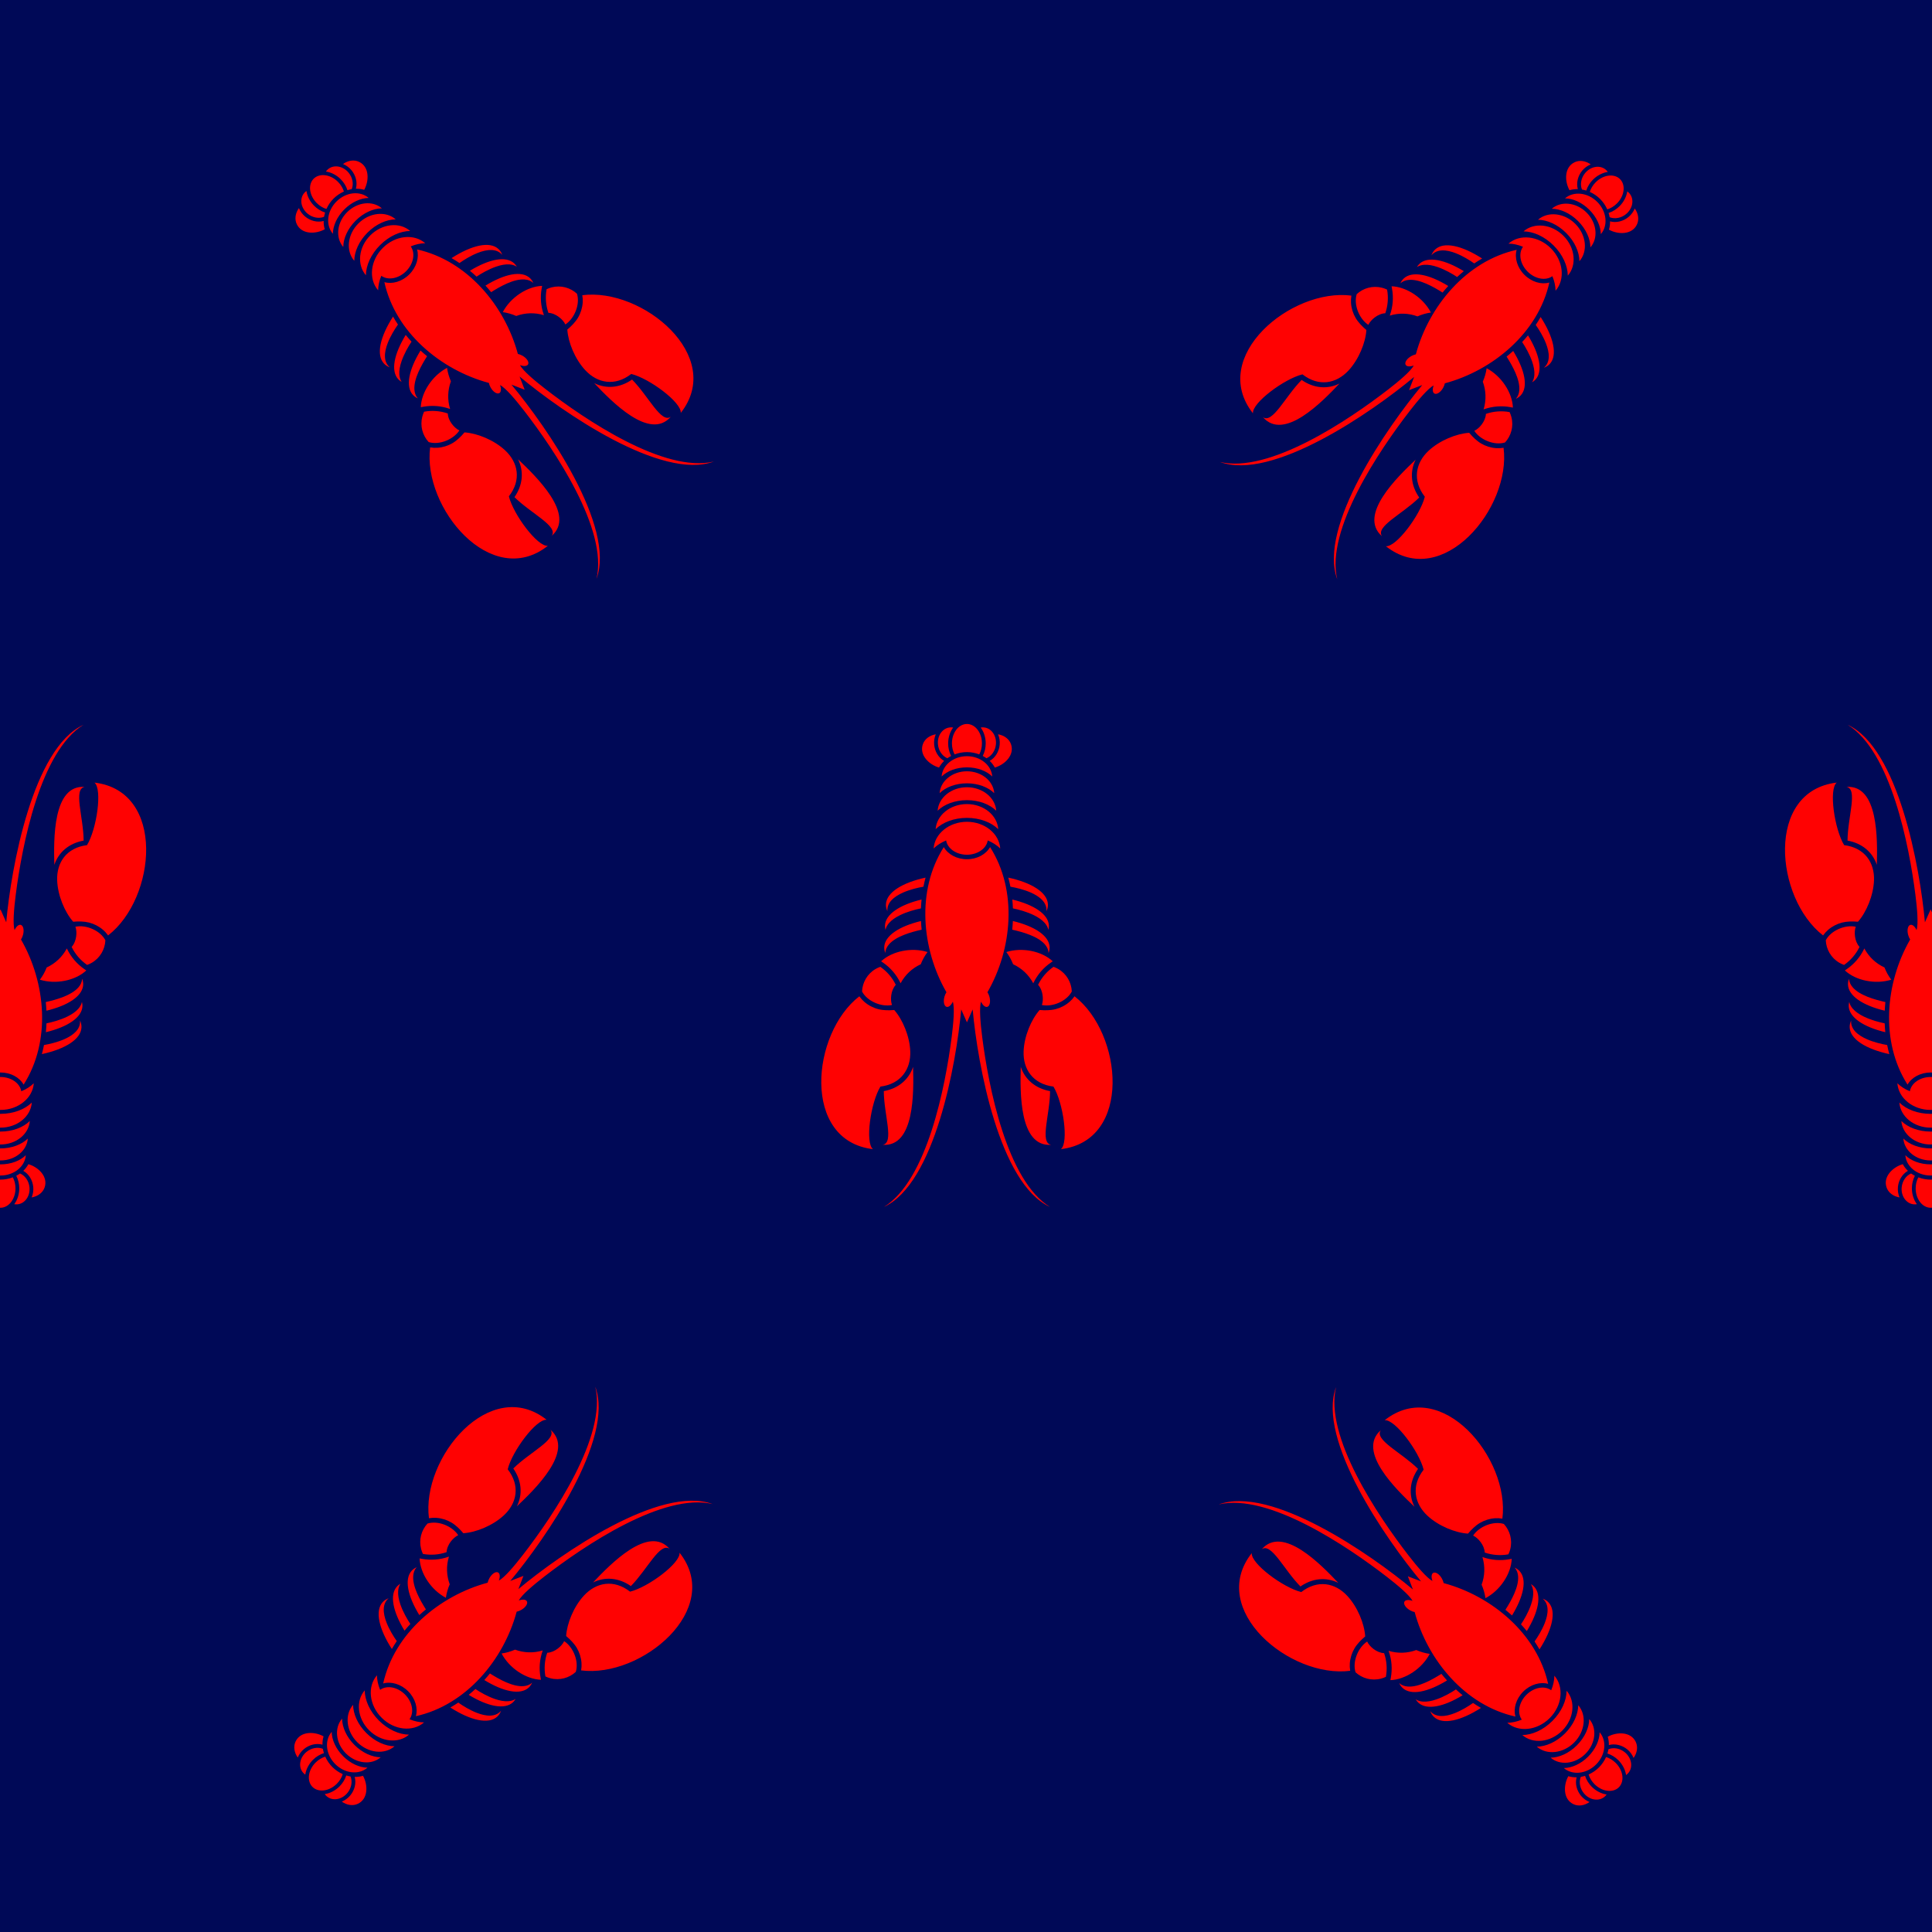 <svg viewBox="0 0 400 400" xmlns:xlink="http://www.w3.org/1999/xlink" xmlns="http://www.w3.org/2000/svg" data-sanitized-data-name="Layer 1" data-name="Layer 1" id="Layer_1">
  <rect x="0" y="0" width="400" height="400" fill="#333333" stroke="none"/>
  <defs>
    <clipPath id="clippath">
      <rect style="fill: none; stroke-width: 0px;" height="400" width="400" y="0"></rect>
    </clipPath>
    <clipPath id="clippath-1">
      <rect style="fill: none; stroke-width: 0px;" height="405.291" width="400" y="0"></rect>
    </clipPath>
    <clipPath id="clippath-2">
      <rect style="fill: none; stroke-width: 0px;" height="400" width="400" y="0"></rect>
    </clipPath>
    <clipPath id="clippath-3">
      <rect style="fill: none; stroke-width: 0px;" height="400" width="400" y="0"></rect>
    </clipPath>
    <clipPath id="clippath-4">
      <rect style="fill: none; stroke-width: 0px;" height="405.291" width="400" y="0"></rect>
    </clipPath>
    <clipPath id="clippath-5">
      <rect style="fill: none; stroke-width: 0px;" height="400" width="400" y="0"></rect>
    </clipPath>
    <clipPath id="clippath-6">
      <rect style="fill: none; stroke-width: 0px;" transform="translate(-21.789 92.108) rotate(-45)" height="100" width="60.317" y="22.355" x="70.132"></rect>
    </clipPath>
    <clipPath id="clippath-7">
      <rect style="fill: none; stroke-width: 0px;" transform="translate(-21.789 92.108) rotate(-45)" height="100" width="60.317" y="22.355" x="70.132"></rect>
    </clipPath>
    <clipPath id="clippath-8">
      <rect style="fill: none; stroke-width: 0px;" transform="translate(-21.785 92.099) rotate(-45)" height="100.014" width="60.317" y="22.339" x="70.123"></rect>
    </clipPath>
    <clipPath id="clippath-9">
      <rect style="fill: none; stroke-width: 0px;" transform="translate(-21.789 92.108) rotate(-45)" height="99.989" width="60.317" y="22.361" x="70.132"></rect>
    </clipPath>
    <clipPath id="clippath-10">
      <rect style="fill: none; stroke-width: 0px;" height="405.291" width="400" y="0"></rect>
    </clipPath>
    <clipPath id="clippath-11">
      <rect style="fill: none; stroke-width: 0px;" height="400" width="400" y="0"></rect>
    </clipPath>
    <clipPath id="clippath-12">
      <rect style="fill: none; stroke-width: 0px;" transform="translate(36.665 233.392) rotate(-45)" height="60.317" width="100" y="42.279" x="250.061"></rect>
    </clipPath>
    <clipPath id="clippath-13">
      <rect style="fill: none; stroke-width: 0px;" transform="translate(36.665 233.392) rotate(-45)" height="60.317" width="100" y="42.279" x="250.061"></rect>
    </clipPath>
    <clipPath id="clippath-14">
      <rect style="fill: none; stroke-width: 0px;" transform="translate(36.674 233.396) rotate(-45)" height="60.317" width="100.014" y="42.27" x="250.063"></rect>
    </clipPath>
    <clipPath id="clippath-15">
      <rect style="fill: none; stroke-width: 0px;" transform="translate(36.665 233.392) rotate(-45)" height="60.317" width="99.989" y="42.279" x="250.067"></rect>
    </clipPath>
    <clipPath id="clippath-16">
      <rect style="fill: none; stroke-width: 0px;" height="99.989" width="30.261" y="150.065"></rect>
    </clipPath>
    <clipPath id="clippath-17">
      <rect style="fill: none; stroke-width: 0px;" height="405.291" width="400" y="0"></rect>
    </clipPath>
    <clipPath id="clippath-18">
      <rect style="fill: none; stroke-width: 0px;" height="400" width="400" y="0"></rect>
    </clipPath>
    <clipPath id="clippath-19">
      <rect style="fill: none; stroke-width: 0px;" height="100" width="60.317" y="149.885" x="170.034"></rect>
    </clipPath>
    <clipPath id="clippath-20">
      <rect style="fill: none; stroke-width: 0px;" height="100" width="60.317" y="149.885" x="170.034"></rect>
    </clipPath>
    <clipPath id="clippath-21">
      <rect style="fill: none; stroke-width: 0px;" height="100.014" width="60.317" y="149.866" x="170.034"></rect>
    </clipPath>
    <clipPath id="clippath-22">
      <rect style="fill: none; stroke-width: 0px;" height="99.989" width="60.317" y="149.891" x="170.034"></rect>
    </clipPath>
    <clipPath id="clippath-23">
      <rect style="fill: none; stroke-width: 0px;" height="99.989" width="30.433" y="150.065" x="369.567"></rect>
    </clipPath>
    <clipPath id="clippath-24">
      <rect style="fill: none; stroke-width: 0px;" height="405.291" width="400" y="0"></rect>
    </clipPath>
    <clipPath id="clippath-25">
      <rect style="fill: none; stroke-width: 0px;" height="400" width="400" y="0"></rect>
    </clipPath>
    <clipPath id="clippath-26">
      <rect style="fill: none; stroke-width: 0px;" transform="translate(-207.299 168.746) rotate(-45)" height="60.317" width="100" y="304.447" x="50.045"></rect>
    </clipPath>
    <clipPath id="clippath-27">
      <rect style="fill: none; stroke-width: 0px;" transform="translate(-207.299 168.746) rotate(-45)" height="60.317" width="100" y="304.447" x="50.045"></rect>
    </clipPath>
    <clipPath id="clippath-28">
      <rect style="fill: none; stroke-width: 0px;" transform="translate(-207.308 168.743) rotate(-45)" height="60.317" width="100.014" y="304.456" x="50.029"></rect>
    </clipPath>
    <clipPath id="clippath-29">
      <rect style="fill: none; stroke-width: 0px;" transform="translate(-207.299 168.746) rotate(-45)" height="60.317" width="99.989" y="304.447" x="50.051"></rect>
    </clipPath>
    <clipPath id="clippath-30">
      <rect style="fill: none; stroke-width: 0px;" height="405.291" width="400" y="0"></rect>
    </clipPath>
    <clipPath id="clippath-31">
      <rect style="fill: none; stroke-width: 0px;" height="400" width="400" y="0"></rect>
    </clipPath>
    <clipPath id="clippath-32">
      <rect style="fill: none; stroke-width: 0px;" transform="translate(-148.846 310.03) rotate(-45)" height="100" width="60.317" y="284.687" x="269.658"></rect>
    </clipPath>
    <clipPath id="clippath-33">
      <rect style="fill: none; stroke-width: 0px;" transform="translate(-148.846 310.03) rotate(-45)" height="100" width="60.317" y="284.687" x="269.658"></rect>
    </clipPath>
    <clipPath id="clippath-34">
      <rect style="fill: none; stroke-width: 0px;" transform="translate(-148.849 310.039) rotate(-45)" height="100.014" width="60.317" y="284.689" x="269.666"></rect>
    </clipPath>
    <clipPath id="clippath-35">
      <rect style="fill: none; stroke-width: 0px;" transform="translate(-148.846 310.03) rotate(-45)" height="99.989" width="60.317" y="284.693" x="269.658"></rect>
    </clipPath>
  </defs>
  <g style="clip-path: url(#clippath);">
    <g style="clip-path: url(#clippath-1);">
      <rect style="fill: #fff; stroke-width: 0px;" height="405.291" width="400" y="0"></rect>
      <rect style="fill: #fff; stroke-width: 0px;" height="400" width="400" y="0"></rect>
    </g>
    <g style="clip-path: url(#clippath-2);">
      <rect style="fill: #fff; stroke-width: 0px;" height="400" width="400" y="0"></rect>
    </g>
    <g style="clip-path: url(#clippath-3);">
      <rect style="fill: #000957; stroke-width: 0px;" height="466.138" width="466.138" y="-23.828" x="-23.828"></rect>
    </g>
    <g style="clip-path: url(#clippath-4);">
      <g style="clip-path: url(#clippath-5);">
        <g style="clip-path: url(#clippath-6);">
          <g style="clip-path: url(#clippath-7);">
            <g style="clip-path: url(#clippath-8);">
              <g style="clip-path: url(#clippath-9);">
                <path style="fill: #ff0202; fill-rule: evenodd; stroke-width: 0px;" d="M93.488,53.44c4.169-2.683,7.908-3.552,9.711-1.887.356.328.619.74.795,1.223-.582-.691-1.367-.986-2.249-1.014-.885-.029-1.865.215-2.825.592-1.433.563-2.829,1.423-3.791,2.105-.535-.359-1.082-.699-1.641-1.019M108.621,80.686l-2.73-1.049c7.271,8.704,21.627,29.389,17.601,40.22,2.455-10.203-8.693-26.7-14.989-34.831-1.724-2.226-3.81-4.714-4.977-5.304.289.753.243,1.45-.152,1.672-.477.268-1.283-.257-1.799-1.172-.18-.319-.3-.643-.362-.941-9.976-2.683-19.339-10.488-21.634-20.866,1.639.461,3.662-.105,5.164-1.607,1.502-1.502,2.068-3.525,1.607-5.164,10.379,2.295,18.183,11.658,20.866,21.634.299.061.622.182.941.362.916.516,1.441,1.322,1.173,1.799-.222.396-.919.442-1.672.152.59,1.168,3.077,3.253,5.304,4.977,8.131,6.297,24.629,17.444,34.831,14.989-10.831,4.025-31.516-10.33-40.22-17.601l1.049,2.73ZM93.356,78.946c-.392-.889-.66-1.824-.796-2.786-3.041,1.594-5.329,5.043-5.439,8.148l.496-.091c1.814-.334,3.68-.192,5.427.411l.148.051c-.598-1.95-.497-3.953.164-5.734ZM95.113,89.115c-1.004-.452-2.337-1.947-2.404-3.508-1.579-.545-3.264-.673-4.902-.371-.155.322-.28.663-.374,1.021-.505,1.931.055,3.894,1.315,5.267,2.191.678,5.129-.52,6.365-2.409ZM106.881,65.421c-.889-.392-1.824-.66-2.786-.796,1.594-3.041,5.043-5.328,8.148-5.439l-.091.496c-.334,1.814-.192,3.68.411,5.427l.051.148c-1.95-.598-3.953-.497-5.734.164ZM117.05,67.178c-.452-1.004-1.947-2.337-3.507-2.404-.545-1.58-.673-3.263-.371-4.901.322-.154.663-.28,1.021-.374,1.932-.505,3.894.055,5.267,1.315.678,2.191-.52,5.129-2.409,6.365ZM78.292,60.109c-2.027-2.334-1.631-6.186.968-8.784,2.598-2.598,6.45-2.994,8.784-.968-.961.008-1.988.23-3.011.654.992,1.369.614,3.573-.951,5.137-1.564,1.564-3.768,1.942-5.137.95-.424,1.022-.646,2.05-.654,3.011ZM68.922,48.399c-1.54-1.774-1.239-4.702.735-6.676,1.975-1.975,4.902-2.276,6.676-.735-1.631.013-3.512.838-5.043,2.369-1.531,1.531-2.356,3.412-2.369,5.043ZM71.071,51.133c-1.662-1.914-1.337-5.073.793-7.203,2.13-2.13,5.289-2.455,7.203-.794-1.76.014-3.79.904-5.441,2.556-1.651,1.651-2.542,3.681-2.556,5.441ZM73.349,53.996c-1.783-2.054-1.435-5.444.852-7.73,2.286-2.286,5.676-2.635,7.73-.852-1.888.015-4.067.971-5.839,2.743-1.772,1.772-2.728,3.951-2.743,5.839ZM75.756,56.988c-1.905-2.194-1.533-5.815.91-8.257,2.442-2.442,6.063-2.815,8.257-.91-2.017.016-4.344,1.037-6.237,2.93-1.893,1.893-2.914,4.22-2.93,6.237ZM71.2,39.652c-.213-.704-.625-1.404-1.224-2.003-1.414-1.414-3.387-1.787-4.652-.957-.281.184-.514.417-.698.698-.829,1.265-.457,3.238.957,4.652.6.6,1.299,1.011,2.003,1.224.353-.794.854-1.529,1.469-2.144.615-.615,1.351-1.116,2.144-1.469ZM67.477,35.51c.119-.171.261-.327.424-.466,1.195-1.018,3.108-.701,4.272.708.854,1.034,1.068,2.368.649,3.408-.298.05-.595.122-.886.214-.27-.859-.769-1.642-1.405-2.279-.804-.804-1.911-1.417-3.053-1.584ZM71.013,33.955c1.049-.737,2.296-.947,3.348-.439,2.141,1.035,2.078,3.913,1.042,5.785-.559-.17-1.14-.241-1.722-.226.368-1.316-.031-2.768-.902-3.823-.475-.575-1.092-1.024-1.765-1.297ZM63.445,39.542c-.17.119-.327.26-.466.424-1.018,1.195-.701,3.108.708,4.272,1.034.854,2.368,1.068,3.408.649.05-.299.122-.595.214-.886-.859-.271-1.643-.769-2.279-1.406-.804-.804-1.416-1.911-1.584-3.053ZM61.89,43.078c-.737,1.049-.947,2.296-.439,3.348,1.035,2.142,3.913,2.078,5.785,1.042-.17-.559-.241-1.14-.226-1.722-1.316.368-2.768-.03-3.823-.902-.575-.475-1.024-1.092-1.297-1.766ZM105.359,102.759c.933,3.783,5.926,10.469,8.067,10.247-11.713,9.235-25.979-7.901-24.37-20.384.021.004.042.008.064.012.477.08.946.108,1.488.07,1.094-.077,2.172-.42,3.117-.98.886-.525,1.743-1.363,2.446-2.201,2.631.165,6.104,1.575,8.403,3.711,2.702,2.511,3.416,6.138.785,9.524ZM107.259,95.088c3.743,3.556,12.015,11.5,6.953,15.863,1.458-2-4.235-4.597-7.694-8.023,1.75-2.535,1.972-5.356.741-7.839ZM130.694,77.424c3.782.933,10.469,5.926,10.247,8.067,9.236-11.713-7.901-25.979-20.383-24.37.004.021.008.043.011.064.08.476.108.945.07,1.488-.077,1.094-.42,2.172-.98,3.117-.525.886-1.364,1.743-2.201,2.446.165,2.631,1.575,6.104,3.711,8.403,2.511,2.703,6.138,3.416,9.524.785ZM123.023,79.324c3.556,3.743,11.5,12.015,15.863,6.953-2,1.458-4.597-4.235-8.023-7.694-2.535,1.75-5.356,1.972-7.839.741ZM81.375,65.553c-2.683,4.169-3.552,7.908-1.887,9.71.328.356.74.619,1.223.795-.691-.582-.986-1.367-1.014-2.249-.029-.885.215-1.865.592-2.825.563-1.433,1.423-2.829,2.105-3.791-.359-.535-.699-1.082-1.019-1.64ZM87.063,72.577c-2.427,3.96-3.16,7.467-1.564,9.195.28.303.62.539,1.014.711-.452-.494-.669-1.115-.717-1.805-.156-2.226,1.425-5.03,2.628-6.929-.465-.378-.919-.769-1.361-1.172ZM83.995,69.349c-2.41,3.946-3.135,7.439-1.544,9.162.205.221.441.407.707.558-.288-.436-.437-.946-.48-1.5-.066-.86.129-1.823.455-2.772.535-1.564,1.425-3.1,2.071-4.062-.417-.45-.821-.912-1.209-1.386ZM100.512,59.128c3.96-2.427,7.467-3.16,9.195-1.564.303.28.539.62.711,1.014-.494-.452-1.115-.669-1.805-.717-2.226-.156-5.03,1.425-6.929,2.629-.378-.465-.769-.919-1.172-1.361ZM97.284,56.06c3.946-2.411,7.439-3.135,9.162-1.544.221.204.407.441.558.707-.436-.288-.946-.438-1.5-.48-.86-.066-1.823.129-2.772.455-1.564.535-3.1,1.425-4.062,2.071-.45-.418-.912-.821-1.386-1.209Z"></path>
              </g>
            </g>
          </g>
        </g>
      </g>
    </g>
    <g style="clip-path: url(#clippath-10);">
      <g style="clip-path: url(#clippath-11);">
        <g style="clip-path: url(#clippath-12);">
          <g style="clip-path: url(#clippath-13);">
            <g style="clip-path: url(#clippath-14);">
              <g style="clip-path: url(#clippath-15);">
                <path style="fill: #ff0202; fill-rule: evenodd; stroke-width: 0px;" d="M318.977,65.635c2.683,4.169,3.552,7.908,1.887,9.711-.328.356-.74.619-1.223.795.691-.582.986-1.367,1.014-2.249.029-.885-.215-1.865-.592-2.825-.563-1.433-1.423-2.829-2.105-3.791.359-.535.699-1.082,1.019-1.641M291.731,80.768l1.049-2.73c-8.704,7.271-29.389,21.627-40.22,17.601,10.203,2.455,26.7-8.693,34.831-14.989,2.226-1.724,4.714-3.81,5.304-4.977-.753.289-1.45.243-1.672-.152-.268-.477.257-1.283,1.172-1.799.319-.18.643-.3.941-.362,2.683-9.976,10.488-19.339,20.866-21.634-.461,1.639.105,3.662,1.607,5.164s3.525,2.068,5.164,1.607c-2.295,10.379-11.658,18.183-21.634,20.866-.061.299-.182.622-.362.941-.516.916-1.322,1.441-1.799,1.173-.396-.222-.442-.919-.152-1.672-1.168.59-3.253,3.077-4.977,5.304-6.297,8.131-17.444,24.629-14.989,34.831-4.025-10.831,10.33-31.516,17.602-40.22l-2.73,1.049ZM293.471,65.503c.889-.392,1.824-.66,2.786-.796-1.594-3.041-5.043-5.329-8.148-5.439l.091.496c.334,1.814.192,3.68-.411,5.427l-.051.148c1.95-.598,3.953-.497,5.734.164ZM283.302,67.26c.452-1.004,1.947-2.337,3.508-2.404.545-1.58.673-3.264.371-4.902-.322-.155-.663-.28-1.021-.374-1.931-.504-3.894.055-5.267,1.315-.678,2.191.52,5.129,2.409,6.365ZM306.996,79.028c.392-.889.66-1.824.796-2.786,3.041,1.594,5.328,5.043,5.439,8.148l-.496-.091c-1.814-.334-3.68-.192-5.427.411l-.148.051c.598-1.95.497-3.953-.164-5.734ZM305.239,89.197c1.004-.452,2.337-1.947,2.404-3.507,1.58-.545,3.263-.673,4.901-.371.155.322.28.663.374,1.021.505,1.932-.055,3.894-1.315,5.267-2.191.678-5.129-.52-6.365-2.409ZM312.308,50.439c2.334-2.027,6.186-1.631,8.784.968s2.994,6.45.968,8.784c-.008-.961-.23-1.988-.654-3.011-1.369.992-3.573.614-5.137-.951-1.564-1.564-1.942-3.768-.95-5.137-1.022-.424-2.05-.646-3.011-.654ZM324.018,41.069c1.774-1.54,4.702-1.239,6.676.735,1.975,1.975,2.276,4.902.735,6.676-.013-1.631-.838-3.512-2.369-5.043-1.531-1.531-3.412-2.356-5.043-2.369ZM321.284,43.218c1.914-1.662,5.072-1.337,7.203.793,2.13,2.13,2.455,5.289.794,7.203-.014-1.76-.904-3.79-2.556-5.441-1.651-1.651-3.681-2.542-5.441-2.556ZM318.421,45.496c2.054-1.783,5.444-1.435,7.73.852s2.635,5.676.852,7.73c-.015-1.888-.971-4.067-2.743-5.839s-3.951-2.728-5.839-2.743ZM315.429,47.903c2.194-1.905,5.815-1.533,8.257.91,2.442,2.442,2.815,6.063.91,8.257-.016-2.017-1.037-4.344-2.93-6.237-1.893-1.893-4.22-2.914-6.237-2.93ZM332.765,43.347c.704-.213,1.404-.625,2.003-1.224,1.414-1.414,1.787-3.387.957-4.652-.184-.281-.417-.514-.698-.698-1.265-.829-3.238-.457-4.652.957-.6.6-1.011,1.299-1.224,2.003.794.353,1.529.854,2.144,1.469.615.615,1.116,1.351,1.469,2.144ZM336.907,39.624c.171.119.327.261.466.424,1.018,1.195.701,3.108-.708,4.272-1.034.854-2.368,1.068-3.408.649-.05-.298-.122-.595-.214-.886.859-.27,1.642-.769,2.279-1.405.804-.804,1.417-1.911,1.584-3.053ZM338.462,43.16c.737,1.049.947,2.296.439,3.348-1.035,2.141-3.913,2.078-5.785,1.042.17-.559.241-1.14.226-1.722,1.316.368,2.768-.031,3.823-.902.575-.475,1.024-1.092,1.297-1.765ZM332.875,35.592c-.119-.17-.26-.327-.424-.466-1.195-1.018-3.108-.701-4.272.708-.854,1.034-1.068,2.368-.649,3.408.299.05.595.122.886.214.271-.859.769-1.643,1.406-2.279.804-.804,1.911-1.416,3.053-1.584ZM329.339,34.037c-1.049-.737-2.296-.947-3.348-.439-2.142,1.035-2.078,3.913-1.042,5.785.559-.17,1.14-.241,1.722-.226-.368-1.316.03-2.769.902-3.823.475-.575,1.092-1.024,1.766-1.297ZM269.658,77.506c-3.783.933-10.469,5.926-10.247,8.067-9.235-11.713,7.901-25.979,20.384-24.37-.004.021-.008.042-.012.064-.08.477-.108.946-.07,1.488.077,1.094.42,2.172.98,3.117.525.886,1.363,1.743,2.201,2.446-.165,2.631-1.575,6.104-3.711,8.403-2.511,2.702-6.138,3.416-9.524.785ZM277.329,79.406c-3.556,3.743-11.5,12.015-15.863,6.953,2,1.458,4.597-4.235,8.023-7.694,2.535,1.75,5.356,1.972,7.839.741ZM294.993,102.841c-.933,3.782-5.926,10.469-8.067,10.247,11.713,9.236,25.979-7.901,24.37-20.383-.021.004-.043.008-.064.012-.476.08-.945.108-1.488.07-1.094-.077-2.172-.42-3.117-.98-.886-.525-1.743-1.364-2.446-2.201-2.631.165-6.104,1.575-8.403,3.711-2.703,2.511-3.416,6.138-.785,9.524ZM293.093,95.17c-3.743,3.556-12.015,11.5-6.953,15.863-1.458-2,4.235-4.597,7.694-8.023-1.75-2.535-1.972-5.356-.741-7.839ZM306.863,53.522c-4.169-2.683-7.908-3.552-9.71-1.887-.356.328-.619.74-.795,1.223.582-.691,1.367-.986,2.249-1.014.885-.029,1.865.215,2.825.592,1.433.563,2.829,1.423,3.791,2.105.535-.359,1.082-.699,1.64-1.019ZM299.84,59.21c-3.96-2.427-7.467-3.16-9.195-1.564-.303.28-.539.62-.711,1.014.494-.452,1.115-.669,1.805-.717,2.226-.156,5.03,1.425,6.929,2.629.379-.465.769-.919,1.172-1.361ZM303.068,56.142c-3.946-2.41-7.439-3.135-9.162-1.544-.221.205-.407.441-.558.707.436-.288.946-.437,1.5-.48.86-.066,1.823.129,2.772.455,1.564.535,3.1,1.425,4.062,2.071.45-.417.912-.821,1.386-1.209ZM313.289,72.659c2.427,3.96,3.16,7.467,1.564,9.195-.28.303-.62.539-1.014.711.452-.494.669-1.115.717-1.805.156-2.226-1.425-5.03-2.629-6.929.465-.378.919-.769,1.361-1.172ZM316.357,69.431c2.411,3.946,3.135,7.439,1.544,9.162-.204.221-.441.407-.707.558.288-.436.438-.946.48-1.5.066-.86-.129-1.823-.455-2.772-.535-1.564-1.425-3.1-2.071-4.062.418-.45.821-.912,1.209-1.386Z"></path>
              </g>
            </g>
          </g>
        </g>
      </g>
    </g>
    <g style="clip-path: url(#clippath-16);">
      <path style="fill: #ff0202; fill-rule: evenodd; stroke-width: 0px;" d="M-8.464,218.244c-4.845-1.051-8.103-3.08-8.201-5.532-.019-.484.086-.961.303-1.427-.077.9.27,1.664.873,2.307.606.646,1.471,1.166,2.416,1.579,1.411.615,3.007.994,4.169,1.192.124.632.271,1.259.44,1.88M.102,188.278l1.188,2.672c1.013-11.296,5.489-36.074,15.994-40.886-8.95,5.479-12.734,25.027-14.03,35.229-.355,2.793-.639,6.027-.231,7.27.328-.737.853-1.197,1.29-1.075.527.148.726,1.089.443,2.101-.098.352-.242.667-.41.921,5.157,8.951,6.259,21.09.543,30.052-.833-1.485-2.663-2.515-4.788-2.515s-3.955,1.031-4.788,2.515c-5.716-8.962-4.614-21.101.543-30.052-.168-.254-.311-.569-.41-.921-.282-1.012-.084-1.953.443-2.101.437-.123.962.337,1.29,1.075.409-1.243.124-4.476-.231-7.27-1.297-10.202-5.08-29.75-14.03-35.229,10.505,4.812,14.98,29.589,15.994,40.886l1.188-2.672ZM9.666,200.302c-.351.906-.823,1.757-1.407,2.533,3.278,1.023,7.334.202,9.608-1.916l-.415-.286c-1.519-1.047-2.738-2.466-3.547-4.128l-.068-.141c-.956,1.802-2.444,3.147-4.17,3.938ZM15.614,191.869c.39,1.03.275,3.029-.78,4.18.731,1.502,1.832,2.783,3.204,3.728.337-.118.667-.27.986-.457,1.722-1.009,2.715-2.792,2.794-4.654-1.07-2.029-3.995-3.259-6.204-2.797ZM-9.462,200.302c.351.906.823,1.757,1.407,2.533-3.277,1.023-7.333.202-9.608-1.916l.415-.286c1.519-1.047,2.738-2.466,3.547-4.128l.069-.141c.956,1.802,2.444,3.147,4.17,3.938ZM-15.409,191.869c-.39,1.03-.276,3.029.78,4.18-.732,1.502-1.832,2.783-3.203,3.728-.337-.118-.667-.27-.986-.457-1.723-1.009-2.715-2.792-2.794-4.654,1.07-2.029,3.995-3.259,6.204-2.797ZM6.998,224.273c-.217,3.083-3.221,5.527-6.896,5.527s-6.678-2.444-6.896-5.527c.685.674,1.569,1.243,2.591,1.667.267-1.669,2.092-2.96,4.305-2.96,2.212,0,4.038,1.291,4.305,2.96,1.023-.423,1.906-.992,2.591-1.667ZM5.343,239.179c-.165,2.344-2.448,4.201-5.241,4.201s-5.075-1.857-5.241-4.201c1.162,1.144,3.076,1.891,5.241,1.891,2.164,0,4.078-.747,5.241-1.891ZM5.756,235.726c-.178,2.528-2.641,4.532-5.654,4.532s-5.476-2.004-5.655-4.532c1.254,1.234,3.319,2.04,5.655,2.04,2.335,0,4.4-.806,5.654-2.04ZM6.17,232.091c-.191,2.713-2.835,4.864-6.068,4.864s-5.877-2.15-6.068-4.864c1.346,1.325,3.562,2.189,6.068,2.189s4.722-.865,6.068-2.189ZM6.584,228.273c-.204,2.899-3.028,5.196-6.482,5.196s-6.278-2.297-6.482-5.196c1.438,1.415,3.805,2.339,6.482,2.339s5.044-.924,6.482-2.339ZM-2.453,243.754c-.347.648-.551,1.434-.551,2.282,0,2,1.131,3.658,2.612,3.966.328.068.658.068.987,0,1.481-.308,2.612-1.967,2.612-3.966,0-.848-.204-1.634-.551-2.282-.811.312-1.685.477-2.555.477-.87,0-1.744-.166-2.555-.477ZM-2.749,249.315c-.205.036-.416.047-.629.03-1.565-.125-2.694-1.702-2.521-3.521.127-1.335.919-2.43,1.951-2.868.247.175.507.334.778.476-.416.799-.618,1.705-.618,2.605,0,1.138.35,2.353,1.039,3.279ZM-6.348,247.915c-1.263-.221-2.293-.954-2.677-2.057-.783-2.246,1.297-4.237,3.354-4.827.275.515.636.976,1.058,1.377-1.191.671-1.936,1.979-2.065,3.341-.071.743.048,1.496.331,2.166ZM2.953,249.315c.205.036.416.047.629.03,1.565-.125,2.694-1.702,2.52-3.521-.127-1.335-.92-2.43-1.951-2.869-.247.176-.507.335-.778.475.416.799.618,1.705.618,2.605,0,1.138-.35,2.353-1.039,3.279ZM6.553,247.915c1.263-.221,2.293-.954,2.678-2.057.783-2.246-1.297-4.237-3.354-4.827-.275.515-.635.976-1.058,1.377,1.191.671,1.936,1.979,2.066,3.341.07.743-.048,1.496-.331,2.166ZM18.016,174.977c2.015-3.335,3.213-11.593,1.541-12.95,14.813,1.752,12.783,23.956,2.819,31.646-.012-.018-.024-.036-.037-.053-.28-.394-.592-.745-1.003-1.102-.828-.719-1.833-1.239-2.897-1.511-.998-.255-2.197-.269-3.286-.173-1.743-1.977-3.203-5.429-3.318-8.566-.135-3.687,1.925-6.755,6.179-7.29ZM11.249,179.057c-.132-5.161-.364-16.628,6.3-16.133-2.445.383-.256,6.245-.233,11.114-3.03.555-5.182,2.392-6.067,5.019ZM-17.812,174.977c-2.015-3.335-3.213-11.593-1.541-12.95-14.813,1.752-12.783,23.956-2.819,31.646.012-.018.025-.036.037-.053.28-.394.592-.745,1.003-1.102.828-.719,1.833-1.239,2.897-1.511.998-.255,2.197-.269,3.286-.173,1.743-1.977,3.202-5.429,3.317-8.566.135-3.687-1.925-6.755-6.179-7.29ZM-11.044,179.057c.132-5.161.364-16.628-6.3-16.133,2.445.383.256,6.245.233,11.114,3.03.555,5.182,2.392,6.067,5.019ZM8.668,218.244c4.845-1.051,8.103-3.08,8.201-5.532.019-.484-.086-.961-.303-1.427.077.9-.27,1.664-.873,2.307-.606.646-1.471,1.166-2.416,1.579-1.411.615-3.007.994-4.17,1.192-.124.632-.27,1.259-.439,1.88ZM9.612,209.256c4.516-1.084,7.514-3.045,7.608-5.396.016-.412-.058-.82-.214-1.22-.029.669-.315,1.261-.769,1.783-1.464,1.684-4.564,2.549-6.758,3.041.061.596.106,1.194.134,1.791ZM9.499,213.707c4.495-1.086,7.477-3.043,7.57-5.387.012-.301-.025-.6-.106-.895-.105.512-.36.978-.721,1.4-.561.654-1.38,1.198-2.282,1.639-1.485.727-3.199,1.184-4.336,1.408-.023.614-.065,1.226-.125,1.835ZM-9.408,209.256c-4.516-1.084-7.514-3.045-7.608-5.396-.016-.412.057-.82.214-1.22.029.669.315,1.261.769,1.783,1.464,1.684,4.564,2.549,6.758,3.041-.061.596-.106,1.194-.134,1.791ZM-9.295,213.707c-4.495-1.086-7.477-3.043-7.57-5.387-.012-.301.024-.6.106-.895.104.512.359.978.721,1.4.561.654,1.38,1.198,2.282,1.639,1.485.727,3.199,1.184,4.336,1.408.023.614.065,1.226.125,1.835Z"></path>
    </g>
    <g style="clip-path: url(#clippath-17);">
      <g style="clip-path: url(#clippath-18);">
        <g style="clip-path: url(#clippath-19);">
          <g style="clip-path: url(#clippath-20);">
            <g style="clip-path: url(#clippath-21);">
              <g style="clip-path: url(#clippath-22);">
                <path style="fill: #ff0202; fill-rule: evenodd; stroke-width: 0px;" d="M208.758,181.7c4.845,1.051,8.103,3.08,8.201,5.532.019.484-.086.961-.303,1.427.077-.9-.27-1.664-.873-2.307-.606-.646-1.471-1.166-2.416-1.579-1.411-.615-3.007-.994-4.169-1.192-.124-.632-.271-1.259-.44-1.88M200.193,211.666l-1.188-2.672c-1.013,11.296-5.489,36.074-15.994,40.886,8.95-5.479,12.734-25.027,14.03-35.229.355-2.793.639-6.027.231-7.27-.328.737-.853,1.197-1.29,1.074-.527-.148-.726-1.089-.443-2.101.098-.353.242-.667.41-.921-5.157-8.951-6.258-21.09-.543-30.052.833,1.485,2.663,2.515,4.788,2.515s3.955-1.031,4.788-2.515c5.716,8.962,4.614,21.101-.543,30.052.168.254.311.569.41.921.282,1.012.084,1.953-.443,2.101-.437.123-.962-.337-1.29-1.074-.409,1.243-.124,4.476.231,7.27,1.297,10.202,5.08,29.75,14.03,35.229-10.505-4.812-14.98-29.589-15.994-40.886l-1.188,2.672ZM190.629,199.642c.351-.906.823-1.757,1.407-2.533-3.278-1.023-7.334-.202-9.608,1.916l.415.286c1.519,1.047,2.738,2.466,3.547,4.128l.068.141c.956-1.802,2.444-3.147,4.17-3.938ZM184.681,208.075c-.39-1.03-.275-3.029.78-4.18-.731-1.502-1.832-2.783-3.204-3.728-.337.118-.667.27-.986.457-1.722,1.009-2.715,2.792-2.794,4.654,1.07,2.029,3.995,3.259,6.204,2.797ZM209.757,199.642c-.351-.906-.823-1.757-1.407-2.533,3.277-1.023,7.333-.202,9.608,1.916l-.415.286c-1.519,1.047-2.738,2.466-3.547,4.128l-.069.141c-.956-1.802-2.444-3.147-4.17-3.938ZM215.704,208.075c.39-1.03.276-3.029-.78-4.18.732-1.502,1.832-2.783,3.203-3.728.337.118.667.27.986.457,1.723,1.009,2.715,2.792,2.794,4.654-1.07,2.029-3.995,3.259-6.204,2.797ZM193.297,175.671c.217-3.083,3.221-5.527,6.896-5.527s6.678,2.444,6.896,5.527c-.685-.674-1.569-1.243-2.591-1.667-.267,1.669-2.092,2.96-4.305,2.96-2.212,0-4.038-1.291-4.305-2.96-1.023.423-1.906.992-2.591,1.667ZM194.952,160.765c.165-2.344,2.448-4.201,5.241-4.201s5.075,1.857,5.241,4.201c-1.162-1.144-3.076-1.891-5.241-1.891s-4.078.747-5.241,1.891ZM194.538,164.218c.178-2.528,2.641-4.532,5.654-4.532s5.476,2.004,5.655,4.532c-1.254-1.234-3.319-2.04-5.655-2.04-2.335,0-4.4.806-5.654,2.04ZM194.125,167.853c.191-2.713,2.835-4.864,6.068-4.864s5.877,2.15,6.068,4.864c-1.346-1.325-3.562-2.189-6.068-2.189-2.506,0-4.722.865-6.068,2.189ZM193.711,171.671c.204-2.899,3.028-5.196,6.482-5.196s6.278,2.297,6.482,5.196c-1.438-1.415-3.805-2.339-6.482-2.339s-5.044.924-6.482,2.339ZM202.748,156.191c.347-.648.551-1.434.551-2.282,0-2-1.131-3.658-2.612-3.966-.328-.068-.659-.068-.987,0-1.481.308-2.612,1.967-2.612,3.966,0,.848.204,1.634.551,2.282.811-.312,1.685-.477,2.555-.477.87,0,1.744.166,2.555.477ZM203.044,150.629c.205-.036.416-.047.629-.03,1.565.125,2.694,1.702,2.521,3.521-.127,1.335-.919,2.43-1.951,2.868-.247-.175-.507-.334-.778-.476.416-.799.618-1.705.618-2.605,0-1.138-.35-2.353-1.039-3.279ZM206.643,152.03c1.263.221,2.293.954,2.677,2.057.783,2.246-1.297,4.237-3.354,4.827-.275-.515-.636-.976-1.058-1.377,1.191-.671,1.936-1.979,2.065-3.341.071-.743-.048-1.496-.331-2.165ZM197.342,150.629c-.205-.036-.416-.047-.629-.03-1.565.125-2.694,1.702-2.52,3.521.127,1.335.919,2.43,1.951,2.869.247-.176.507-.335.778-.475-.416-.799-.618-1.705-.618-2.605,0-1.138.35-2.353,1.039-3.279ZM193.742,152.03c-1.263.221-2.293.954-2.678,2.057-.783,2.246,1.297,4.237,3.354,4.827.275-.515.635-.976,1.058-1.377-1.191-.671-1.936-1.979-2.066-3.341-.07-.743.048-1.496.331-2.165ZM182.279,224.968c-2.015,3.335-3.213,11.593-1.541,12.95-14.813-1.752-12.783-23.956-2.819-31.646.012.018.024.036.037.053.28.394.592.745,1.003,1.102.828.719,1.833,1.239,2.897,1.511.998.255,2.197.269,3.286.173,1.743,1.977,3.203,5.429,3.318,8.566.135,3.687-1.925,6.755-6.179,7.29ZM189.046,220.887c.132,5.161.364,16.628-6.3,16.133,2.445-.383.256-6.245.233-11.114,3.03-.555,5.182-2.392,6.067-5.019ZM218.107,224.968c2.015,3.335,3.213,11.593,1.541,12.95,14.813-1.752,12.783-23.956,2.819-31.646-.012.018-.025.036-.037.053-.28.394-.592.745-1.003,1.102-.828.719-1.833,1.239-2.897,1.511-.998.255-2.197.269-3.286.173-1.743,1.977-3.202,5.429-3.317,8.566-.135,3.687,1.925,6.755,6.179,7.29ZM211.339,220.887c-.132,5.161-.364,16.628,6.3,16.133-2.445-.383-.256-6.245-.233-11.114-3.03-.555-5.182-2.392-6.067-5.019ZM191.627,181.7c-4.845,1.051-8.103,3.08-8.201,5.532-.019.484.086.961.303,1.427-.077-.9.27-1.664.873-2.307.606-.646,1.471-1.166,2.416-1.579,1.411-.615,3.007-.994,4.17-1.192.124-.632.27-1.259.439-1.88ZM190.683,190.689c-4.516,1.084-7.514,3.046-7.608,5.396-.016.412.058.82.214,1.22.029-.669.315-1.261.769-1.783,1.464-1.684,4.564-2.549,6.758-3.041-.061-.596-.106-1.194-.134-1.791ZM190.796,186.237c-4.495,1.086-7.477,3.043-7.57,5.387-.012.301.025.6.106.895.105-.512.36-.978.721-1.4.561-.655,1.38-1.198,2.282-1.639,1.485-.727,3.199-1.184,4.336-1.408.023-.614.065-1.226.125-1.835ZM209.703,190.689c4.516,1.084,7.514,3.046,7.608,5.396.016.412-.057.82-.214,1.22-.029-.669-.315-1.261-.769-1.783-1.464-1.684-4.564-2.549-6.758-3.041.061-.596.106-1.194.134-1.791ZM209.59,186.237c4.495,1.086,7.477,3.043,7.57,5.387.012.301-.024.6-.106.895-.104-.512-.359-.978-.721-1.4-.561-.655-1.38-1.198-2.282-1.639-1.485-.727-3.199-1.184-4.336-1.408-.023-.614-.065-1.226-.125-1.835Z"></path>
              </g>
            </g>
          </g>
        </g>
      </g>
    </g>
    <g style="clip-path: url(#clippath-23);">
      <path style="fill: #ff0202; fill-rule: evenodd; stroke-width: 0px;" d="M391.16,218.244c-4.845-1.051-8.103-3.08-8.201-5.532-.019-.484.086-.961.303-1.427-.077.9.27,1.664.873,2.307.606.646,1.471,1.166,2.416,1.579,1.411.615,3.007.994,4.169,1.192.124.632.271,1.259.44,1.88M399.725,188.278l1.188,2.672c1.013-11.296,5.489-36.074,15.994-40.886-8.95,5.479-12.734,25.027-14.03,35.229-.355,2.793-.639,6.027-.231,7.27.328-.737.853-1.197,1.29-1.075.527.148.726,1.089.443,2.101-.098.352-.242.667-.41.921,5.157,8.951,6.259,21.09.543,30.052-.833-1.485-2.663-2.515-4.788-2.515s-3.955,1.031-4.788,2.515c-5.716-8.962-4.614-21.101.543-30.052-.168-.254-.311-.569-.41-.921-.282-1.012-.084-1.953.443-2.101.437-.123.962.337,1.29,1.075.409-1.243.124-4.476-.231-7.27-1.297-10.202-5.08-29.75-14.03-35.229,10.505,4.812,14.98,29.589,15.994,40.886l1.188-2.672ZM409.289,200.302c-.351.906-.823,1.757-1.407,2.533,3.278,1.023,7.334.202,9.608-1.916l-.415-.286c-1.519-1.047-2.738-2.466-3.547-4.128l-.069-.141c-.956,1.802-2.444,3.147-4.17,3.938ZM415.237,191.869c.39,1.03.275,3.029-.78,4.18.731,1.502,1.832,2.783,3.204,3.728.337-.118.667-.27.986-.457,1.722-1.009,2.715-2.792,2.794-4.654-1.07-2.029-3.995-3.259-6.204-2.797ZM390.162,200.302c.351.906.823,1.757,1.407,2.533-3.277,1.023-7.333.202-9.608-1.916l.415-.286c1.519-1.047,2.738-2.466,3.547-4.128l.069-.141c.956,1.802,2.444,3.147,4.17,3.938ZM384.214,191.869c-.39,1.03-.276,3.029.78,4.18-.732,1.502-1.832,2.783-3.203,3.728-.337-.118-.667-.27-.986-.457-1.723-1.009-2.715-2.792-2.795-4.654,1.07-2.029,3.995-3.259,6.204-2.797ZM406.621,224.273c-.217,3.083-3.221,5.527-6.896,5.527s-6.678-2.444-6.896-5.527c.685.674,1.569,1.243,2.591,1.667.267-1.669,2.092-2.96,4.305-2.96,2.212,0,4.038,1.291,4.304,2.96,1.023-.423,1.906-.992,2.591-1.667ZM404.966,239.179c-.165,2.344-2.448,4.201-5.241,4.201s-5.075-1.857-5.241-4.201c1.162,1.144,3.077,1.891,5.241,1.891,2.164,0,4.078-.747,5.241-1.891ZM405.38,235.726c-.178,2.528-2.641,4.532-5.654,4.532s-5.476-2.004-5.655-4.532c1.254,1.234,3.319,2.04,5.655,2.04,2.335,0,4.4-.806,5.654-2.04ZM405.794,232.091c-.191,2.713-2.835,4.864-6.068,4.864s-5.877-2.15-6.068-4.864c1.346,1.325,3.562,2.189,6.068,2.189,2.506,0,4.722-.865,6.068-2.189ZM406.207,228.273c-.204,2.899-3.028,5.196-6.482,5.196s-6.278-2.297-6.482-5.196c1.438,1.415,3.805,2.339,6.482,2.339s5.044-.924,6.482-2.339ZM397.17,243.754c-.347.648-.551,1.434-.551,2.282,0,2,1.131,3.658,2.612,3.966.328.068.659.068.987,0,1.481-.308,2.612-1.967,2.612-3.966,0-.848-.204-1.634-.551-2.282-.811.312-1.685.477-2.555.477-.87,0-1.744-.166-2.555-.477ZM396.874,249.315c-.205.036-.416.047-.629.03-1.565-.125-2.694-1.702-2.521-3.521.127-1.335.919-2.43,1.951-2.868.247.175.507.334.778.476-.416.799-.618,1.705-.618,2.605,0,1.138.35,2.353,1.039,3.279ZM393.275,247.915c-1.263-.221-2.293-.954-2.677-2.057-.783-2.246,1.297-4.237,3.354-4.827.275.515.636.976,1.058,1.377-1.191.671-1.936,1.979-2.065,3.341-.071.743.048,1.496.331,2.166ZM402.577,249.315c.205.036.416.047.629.03,1.565-.125,2.694-1.702,2.52-3.521-.127-1.335-.919-2.43-1.951-2.869-.247.176-.507.335-.777.475.416.799.618,1.705.618,2.605,0,1.138-.35,2.353-1.039,3.279ZM406.176,247.915c1.263-.221,2.293-.954,2.678-2.057.783-2.246-1.297-4.237-3.354-4.827-.275.515-.635.976-1.058,1.377,1.191.671,1.936,1.979,2.066,3.341.07.743-.048,1.496-.332,2.166ZM417.64,174.977c2.015-3.335,3.213-11.593,1.541-12.95,14.813,1.752,12.783,23.956,2.819,31.646-.012-.018-.024-.036-.037-.053-.28-.394-.592-.745-1.003-1.102-.828-.719-1.833-1.239-2.897-1.511-.998-.255-2.197-.269-3.286-.173-1.743-1.977-3.203-5.429-3.318-8.566-.135-3.687,1.925-6.755,6.179-7.29ZM410.872,179.057c-.132-5.161-.364-16.628,6.3-16.133-2.445.383-.256,6.245-.233,11.114-3.03.555-5.182,2.392-6.067,5.019ZM381.811,174.977c-2.015-3.335-3.213-11.593-1.541-12.95-14.813,1.752-12.783,23.956-2.819,31.646.012-.018.025-.036.037-.053.28-.394.592-.745,1.003-1.102.828-.719,1.833-1.239,2.897-1.511.998-.255,2.197-.269,3.286-.173,1.743-1.977,3.202-5.429,3.317-8.566.135-3.687-1.925-6.755-6.179-7.29ZM388.579,179.057c.132-5.161.364-16.628-6.3-16.133,2.445.383.256,6.245.233,11.114,3.03.555,5.182,2.392,6.067,5.019ZM408.291,218.244c4.845-1.051,8.103-3.08,8.201-5.532.019-.484-.086-.961-.303-1.427.077.9-.27,1.664-.873,2.307-.606.646-1.47,1.166-2.416,1.579-1.411.615-3.007.994-4.17,1.192-.124.632-.27,1.259-.439,1.88ZM409.235,209.256c4.516-1.084,7.514-3.045,7.608-5.396.016-.412-.058-.82-.214-1.22-.029.669-.315,1.261-.769,1.783-1.464,1.684-4.564,2.549-6.758,3.041.061.596.106,1.194.134,1.791ZM409.122,213.707c4.495-1.086,7.477-3.043,7.57-5.387.012-.301-.025-.6-.106-.895-.105.512-.36.978-.721,1.4-.561.654-1.38,1.198-2.282,1.639-1.485.727-3.199,1.184-4.336,1.408-.023.614-.065,1.226-.125,1.835ZM390.215,209.256c-4.516-1.084-7.514-3.045-7.607-5.396-.016-.412.057-.82.214-1.22.029.669.315,1.261.769,1.783,1.464,1.684,4.564,2.549,6.758,3.041-.061.596-.106,1.194-.134,1.791ZM390.329,213.707c-4.495-1.086-7.477-3.043-7.57-5.387-.012-.301.024-.6.106-.895.104.512.359.978.721,1.4.561.654,1.38,1.198,2.282,1.639,1.485.727,3.199,1.184,4.336,1.408.023.614.065,1.226.125,1.835Z"></path>
    </g>
    <g style="clip-path: url(#clippath-24);">
      <g style="clip-path: url(#clippath-25);">
        <g style="clip-path: url(#clippath-26);">
          <g style="clip-path: url(#clippath-27);">
            <g style="clip-path: url(#clippath-28);">
              <g style="clip-path: url(#clippath-29);">
                <path style="fill: #ff0202; fill-rule: evenodd; stroke-width: 0px;" d="M81.129,341.408c-2.683-4.169-3.552-7.908-1.887-9.711.328-.356.74-.619,1.223-.795-.691.582-.986,1.367-1.014,2.249-.029.885.215,1.865.592,2.825.563,1.433,1.423,2.829,2.105,3.791-.359.535-.699,1.082-1.019,1.641M108.375,326.275l-1.049,2.73c8.704-7.271,29.389-21.627,40.22-17.601-10.203-2.455-26.7,8.693-34.831,14.989-2.226,1.724-4.714,3.81-5.304,4.977.753-.289,1.45-.243,1.672.152.268.477-.257,1.283-1.172,1.799-.319.18-.643.3-.941.362-2.683,9.976-10.488,19.339-20.866,21.634.461-1.639-.105-3.662-1.607-5.164-1.502-1.502-3.525-2.068-5.164-1.607,2.295-10.379,11.658-18.183,21.634-20.866.061-.299.182-.622.362-.941.516-.916,1.322-1.441,1.799-1.173.396.222.442.919.152,1.672,1.168-.59,3.253-3.077,4.977-5.304,6.297-8.131,17.444-24.629,14.989-34.831,4.025,10.831-10.33,31.516-17.602,40.22l2.73-1.049ZM106.636,341.54c-.889.392-1.824.66-2.786.796,1.594,3.041,5.043,5.328,8.148,5.439l-.091-.496c-.334-1.814-.192-3.68.411-5.427l.051-.148c-1.95.598-3.953.497-5.734-.164ZM116.804,339.783c-.452,1.004-1.947,2.337-3.508,2.404-.545,1.58-.673,3.264-.371,4.902.322.155.663.28,1.021.374,1.931.505,3.894-.055,5.267-1.315.678-2.191-.52-5.129-2.409-6.365ZM93.111,328.015c-.392.889-.66,1.824-.796,2.786-3.041-1.594-5.328-5.043-5.439-8.148l.496.091c1.814.334,3.68.192,5.427-.411l.148-.051c-.598,1.95-.497,3.953.164,5.734ZM94.868,317.846c-1.004.452-2.337,1.947-2.404,3.507-1.58.545-3.263.673-4.901.371-.154-.322-.28-.663-.374-1.021-.505-1.932.055-3.894,1.315-5.267,2.191-.678,5.129.52,6.365,2.409ZM87.799,356.604c-2.334,2.027-6.186,1.631-8.784-.968-2.598-2.598-2.994-6.45-.968-8.784.008.961.23,1.988.654,3.011,1.369-.992,3.573-.614,5.137.95,1.564,1.564,1.942,3.768.95,5.137,1.022.424,2.05.646,3.011.654ZM76.089,365.974c-1.774,1.54-4.702,1.239-6.676-.735s-2.276-4.902-.735-6.676c.013,1.631.838,3.512,2.369,5.043,1.53,1.531,3.412,2.356,5.043,2.369ZM78.823,363.825c-1.914,1.662-5.072,1.337-7.203-.793-2.13-2.13-2.455-5.289-.794-7.203.014,1.76.904,3.79,2.556,5.441,1.651,1.651,3.681,2.542,5.441,2.556ZM81.686,361.547c-2.054,1.783-5.444,1.435-7.73-.852-2.286-2.286-2.635-5.676-.852-7.73.015,1.888.971,4.067,2.743,5.839,1.772,1.772,3.951,2.728,5.839,2.743ZM84.678,359.139c-2.194,1.905-5.815,1.533-8.257-.909-2.442-2.442-2.815-6.063-.91-8.257.016,2.017,1.037,4.344,2.93,6.237,1.893,1.893,4.22,2.914,6.237,2.929ZM67.341,363.696c-.704.213-1.404.625-2.003,1.224-1.414,1.414-1.787,3.387-.957,4.652.184.281.417.514.698.698,1.265.829,3.238.457,4.652-.957.6-.6,1.011-1.299,1.224-2.003-.794-.353-1.529-.854-2.144-1.469-.615-.615-1.116-1.351-1.469-2.144ZM63.2,367.419c-.171-.119-.327-.261-.466-.424-1.018-1.195-.701-3.108.708-4.272,1.034-.854,2.368-1.068,3.408-.649.05.298.122.595.214.886-.859.27-1.642.769-2.279,1.405-.804.804-1.417,1.911-1.584,3.053ZM61.645,363.883c-.737-1.049-.947-2.296-.439-3.348,1.035-2.141,3.913-2.078,5.785-1.042-.17.559-.241,1.14-.226,1.722-1.316-.368-2.768.03-3.823.902-.575.475-1.024,1.092-1.297,1.765ZM67.232,371.451c.119.17.26.327.424.466,1.195,1.018,3.108.701,4.272-.708.854-1.034,1.068-2.368.649-3.408-.299-.05-.595-.122-.886-.214-.271.859-.769,1.643-1.406,2.279-.804.804-1.911,1.416-3.053,1.584ZM70.767,373.006c1.049.737,2.296.947,3.348.439,2.142-1.035,2.078-3.913,1.042-5.785-.559.17-1.14.241-1.722.226.368,1.316-.03,2.768-.902,3.823-.475.575-1.092,1.024-1.766,1.297ZM130.448,329.537c3.783-.933,10.469-5.926,10.247-8.067,9.235,11.713-7.901,25.978-20.384,24.37.004-.021.008-.042.012-.064.08-.477.108-.946.07-1.488-.077-1.094-.42-2.172-.98-3.117-.525-.886-1.363-1.743-2.201-2.446.165-2.631,1.575-6.104,3.711-8.403,2.511-2.702,6.138-3.416,9.524-.785ZM122.778,327.637c3.556-3.743,11.5-12.015,15.863-6.953-2-1.458-4.597,4.235-8.023,7.694-2.535-1.75-5.356-1.972-7.839-.741ZM105.114,304.202c.933-3.782,5.926-10.469,8.067-10.247-11.713-9.236-25.979,7.901-24.37,20.383.021-.004.043-.008.064-.012.476-.08.945-.108,1.488-.07,1.094.077,2.172.42,3.117.98.886.525,1.743,1.364,2.446,2.201,2.631-.165,6.104-1.575,8.403-3.711,2.703-2.511,3.416-6.138.785-9.524ZM107.014,311.873c3.743-3.556,12.015-11.5,6.953-15.863,1.458,2-4.235,4.597-7.694,8.023,1.75,2.535,1.972,5.356.741,7.839ZM93.243,353.521c4.169,2.683,7.908,3.552,9.71,1.887.356-.329.619-.74.795-1.223-.582.691-1.367.986-2.249,1.014-.885.029-1.865-.215-2.825-.592-1.433-.563-2.829-1.423-3.791-2.105-.535.359-1.082.699-1.64,1.019ZM100.267,347.833c3.96,2.427,7.467,3.16,9.195,1.564.303-.28.539-.62.711-1.014-.494.452-1.115.669-1.805.717-2.226.156-5.03-1.425-6.929-2.628-.378.465-.769.919-1.172,1.361ZM97.039,350.901c3.946,2.41,7.439,3.135,9.162,1.544.221-.205.407-.441.558-.707-.436.288-.946.437-1.5.48-.86.066-1.823-.129-2.772-.455-1.564-.535-3.1-1.425-4.062-2.071-.45.417-.912.821-1.386,1.209ZM86.817,334.384c-2.427-3.96-3.16-7.467-1.564-9.195.28-.303.62-.539,1.014-.711-.452.494-.669,1.115-.717,1.805-.156,2.226,1.425,5.03,2.629,6.929-.465.378-.919.769-1.361,1.172ZM83.75,337.612c-2.411-3.946-3.135-7.439-1.544-9.162.204-.221.441-.407.707-.558-.288.436-.438.946-.48,1.5-.066.86.129,1.823.455,2.772.535,1.564,1.425,3.1,2.071,4.062-.418.45-.821.912-1.209,1.386Z"></path>
              </g>
            </g>
          </g>
        </g>
      </g>
    </g>
    <g style="clip-path: url(#clippath-30);">
      <g style="clip-path: url(#clippath-31);">
        <g style="clip-path: url(#clippath-32);">
          <g style="clip-path: url(#clippath-33);">
            <g style="clip-path: url(#clippath-34);">
              <g style="clip-path: url(#clippath-35);">
                <path style="fill: #ff0202; fill-rule: evenodd; stroke-width: 0px;" d="M306.618,353.603c-4.169,2.683-7.908,3.552-9.711,1.887-.356-.328-.619-.74-.795-1.223.582.691,1.367.986,2.249,1.014.885.029,1.865-.215,2.825-.592,1.433-.563,2.829-1.423,3.791-2.105.535.359,1.082.699,1.641,1.019M291.486,326.357l2.73,1.049c-7.271-8.704-21.627-29.389-17.601-40.22-2.455,10.203,8.693,26.7,14.989,34.831,1.724,2.226,3.81,4.714,4.977,5.304-.289-.753-.243-1.45.152-1.672.477-.268,1.283.257,1.799,1.172.18.319.3.643.362.941,9.976,2.683,19.339,10.488,21.634,20.866-1.639-.461-3.662.105-5.164,1.607-1.502,1.502-2.068,3.525-1.607,5.164-10.379-2.295-18.183-11.658-20.866-21.634-.299-.061-.622-.182-.941-.362-.916-.516-1.441-1.322-1.173-1.799.222-.396.919-.442,1.672-.152-.59-1.168-3.077-3.253-5.304-4.977-8.131-6.297-24.629-17.444-34.831-14.989,10.831-4.025,31.516,10.33,40.22,17.602l-1.049-2.73ZM306.751,328.097c.392.889.66,1.824.796,2.786,3.041-1.594,5.328-5.043,5.439-8.148l-.496.091c-1.814.334-3.68.192-5.427-.411l-.148-.051c.598,1.95.497,3.953-.164,5.734ZM304.994,317.928c1.004.452,2.337,1.947,2.404,3.508,1.58.545,3.264.673,4.902.371.155-.322.28-.663.374-1.021.505-1.931-.055-3.894-1.315-5.267-2.191-.678-5.129.52-6.365,2.409ZM293.226,341.622c.889.392,1.824.66,2.786.796-1.594,3.041-5.043,5.328-8.148,5.439l.091-.496c.334-1.814.192-3.68-.411-5.427l-.051-.149c1.95.598,3.953.497,5.734-.164ZM283.057,339.865c.452,1.004,1.947,2.337,3.507,2.404.545,1.58.673,3.263.371,4.901-.322.155-.663.28-1.021.374-1.932.505-3.894-.055-5.267-1.315-.678-2.191.52-5.129,2.409-6.365ZM321.814,346.934c2.027,2.334,1.631,6.186-.968,8.784-2.598,2.598-6.45,2.994-8.784.968.961-.008,1.988-.23,3.011-.654-.992-1.369-.614-3.573.95-5.137,1.564-1.564,3.768-1.942,5.137-.95.424-1.022.646-2.05.654-3.011ZM331.184,358.644c1.54,1.774,1.239,4.702-.735,6.676-1.975,1.975-4.902,2.276-6.676.735,1.631-.013,3.512-.838,5.043-2.369,1.531-1.531,2.356-3.412,2.369-5.043ZM329.035,355.91c1.662,1.914,1.337,5.072-.793,7.203-2.13,2.13-5.289,2.455-7.203.794,1.76-.014,3.79-.904,5.441-2.556,1.651-1.651,2.542-3.681,2.556-5.441ZM326.757,353.047c1.783,2.054,1.435,5.444-.852,7.73-2.286,2.286-5.676,2.635-7.73.852,1.888-.015,4.067-.971,5.839-2.743,1.772-1.772,2.728-3.951,2.743-5.839ZM324.35,350.055c1.905,2.194,1.533,5.815-.91,8.257-2.442,2.442-6.063,2.815-8.257.91,2.017-.016,4.344-1.037,6.237-2.93,1.893-1.893,2.914-4.22,2.929-6.237ZM328.906,367.391c.213.704.625,1.404,1.224,2.003,1.414,1.414,3.387,1.787,4.652.957.281-.184.514-.417.698-.698.829-1.265.457-3.238-.957-4.652-.6-.6-1.299-1.011-2.003-1.224-.353.794-.854,1.529-1.469,2.144-.615.615-1.351,1.116-2.144,1.469ZM332.63,371.533c-.119.171-.261.327-.424.466-1.195,1.018-3.108.701-4.272-.708-.854-1.034-1.068-2.368-.649-3.408.298-.05.595-.122.886-.214.27.859.769,1.642,1.405,2.279.804.804,1.911,1.417,3.053,1.584ZM329.094,373.088c-1.049.737-2.296.947-3.348.439-2.141-1.035-2.078-3.913-1.042-5.785.559.17,1.14.241,1.722.226-.368,1.316.031,2.768.902,3.823.475.575,1.092,1.024,1.765,1.297ZM336.662,367.501c.17-.119.327-.26.466-.424,1.018-1.195.701-3.108-.708-4.272-1.034-.854-2.368-1.068-3.408-.649-.05.299-.122.595-.214.886.859.271,1.643.769,2.279,1.406.804.804,1.416,1.911,1.584,3.053ZM338.216,363.965c.737-1.049.947-2.296.439-3.348-1.035-2.142-3.913-2.078-5.785-1.042.17.559.241,1.14.226,1.722,1.316-.368,2.768.03,3.823.902.575.475,1.024,1.092,1.297,1.766ZM294.748,304.284c-.933-3.783-5.926-10.469-8.067-10.247,11.713-9.235,25.979,7.901,24.37,20.384-.021-.004-.042-.008-.064-.012-.477-.08-.946-.108-1.488-.07-1.094.077-2.172.42-3.117.98-.886.525-1.743,1.363-2.446,2.201-2.631-.165-6.104-1.575-8.403-3.711-2.702-2.511-3.416-6.138-.785-9.524ZM292.847,311.955c-3.743-3.556-12.015-11.5-6.953-15.863-1.458,2,4.235,4.597,7.694,8.023-1.75,2.535-1.972,5.356-.741,7.839ZM269.413,329.619c-3.782-.933-10.469-5.926-10.247-8.067-9.236,11.713,7.901,25.979,20.383,24.37-.004-.021-.008-.043-.012-.064-.08-.476-.108-.945-.07-1.488.077-1.094.42-2.172.98-3.117.525-.886,1.364-1.743,2.201-2.446-.165-2.631-1.575-6.104-3.711-8.403-2.511-2.703-6.138-3.416-9.524-.785ZM277.084,327.719c-3.556-3.743-11.5-12.015-15.863-6.953,2-1.458,4.597,4.235,8.023,7.695,2.535-1.75,5.356-1.972,7.839-.741ZM318.732,341.489c2.683-4.169,3.552-7.908,1.887-9.71-.328-.356-.74-.619-1.223-.795.691.582.986,1.367,1.014,2.249.029.885-.215,1.865-.592,2.825-.563,1.433-1.423,2.829-2.105,3.791.359.535.699,1.082,1.019,1.64ZM313.044,334.466c2.427-3.96,3.16-7.467,1.564-9.195-.28-.303-.62-.539-1.014-.711.452.494.669,1.115.717,1.805.156,2.226-1.425,5.03-2.628,6.929.465.379.919.769,1.361,1.172ZM316.112,337.694c2.41-3.946,3.135-7.439,1.544-9.162-.205-.221-.441-.407-.707-.558.288.436.437.946.48,1.5.066.86-.129,1.823-.455,2.772-.535,1.564-1.425,3.1-2.071,4.062.417.45.821.912,1.209,1.386ZM299.595,347.915c-3.96,2.427-7.467,3.16-9.195,1.564-.303-.28-.539-.62-.711-1.014.494.452,1.115.669,1.805.717,2.226.156,5.03-1.425,6.929-2.629.378.465.769.919,1.172,1.361ZM302.822,350.983c-3.946,2.411-7.439,3.135-9.162,1.543-.221-.204-.407-.441-.558-.707.436.288.946.438,1.5.48.86.066,1.823-.129,2.772-.455,1.564-.535,3.1-1.425,4.062-2.071.45.418.912.821,1.386,1.209Z"></path>
              </g>
            </g>
          </g>
        </g>
      </g>
    </g>
  </g>
</svg>